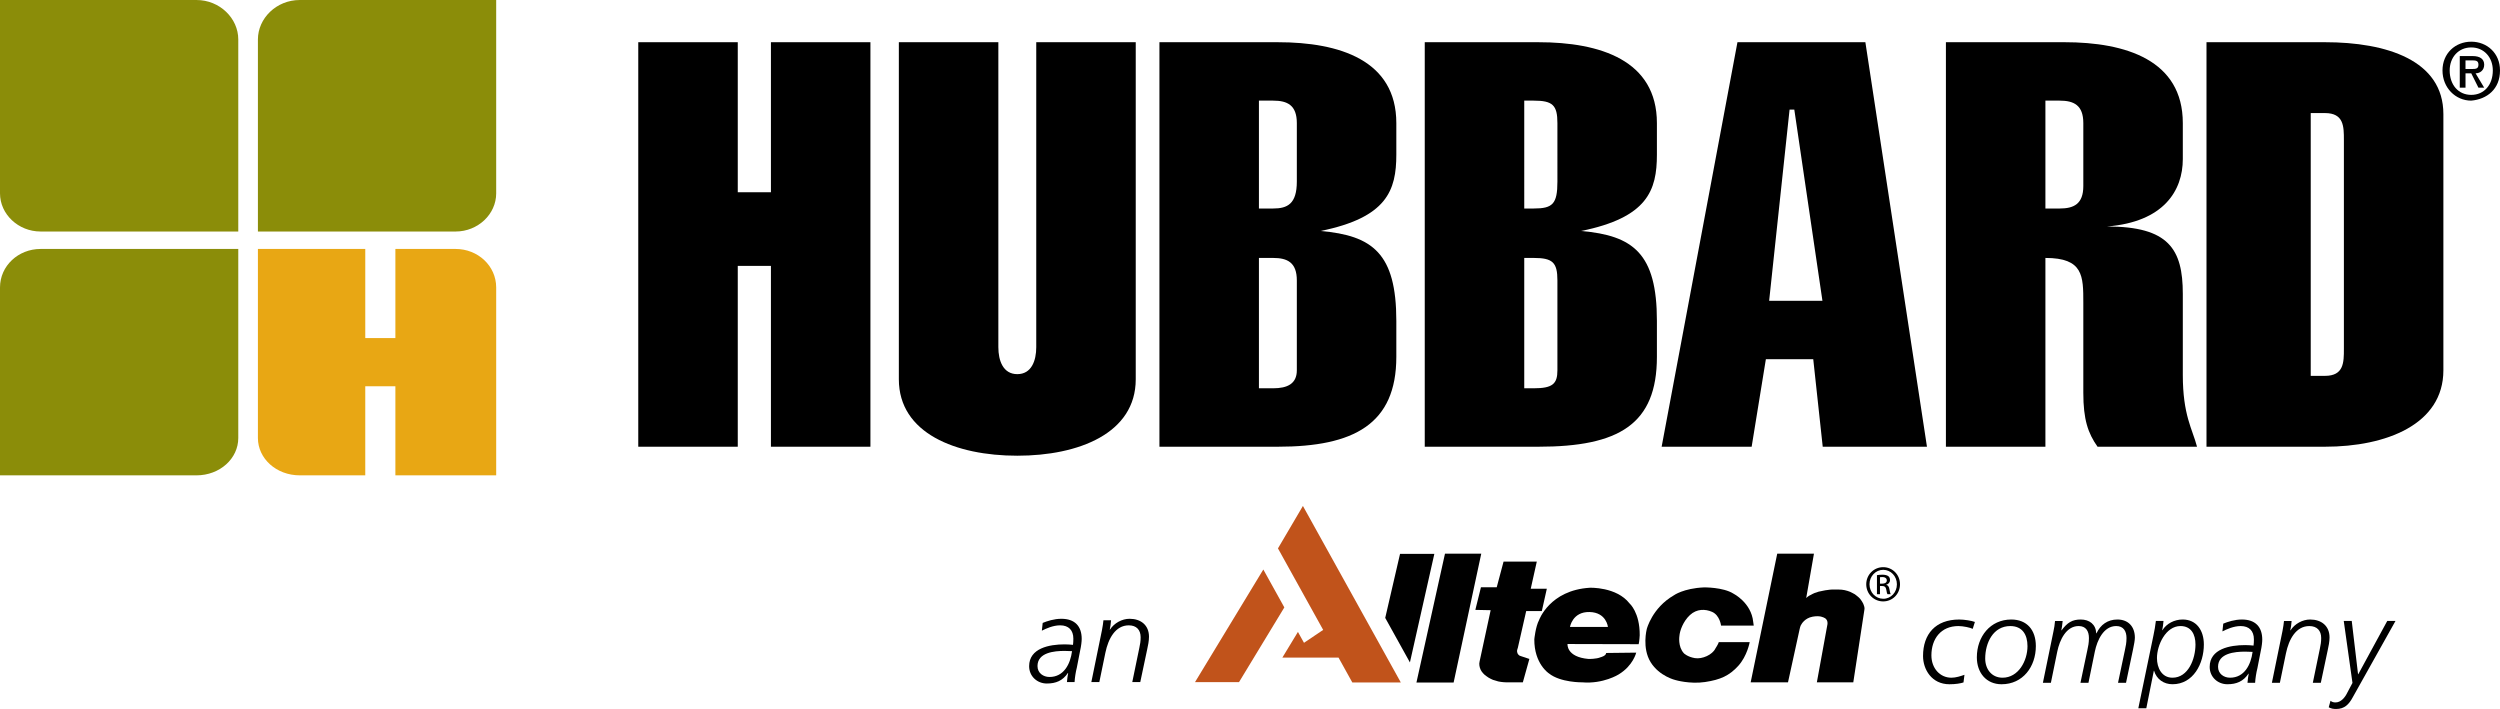 <svg xmlns="http://www.w3.org/2000/svg" xmlns:xlink="http://www.w3.org/1999/xlink" x="0px" y="0px" width="261.493px" height="74.158px" viewBox="0 0 261.493 74.158" style="enable-background:new 0 0 261.493 74.158;" xml:space="preserve"><style type="text/css">	.st0{fill-rule:evenodd;clip-rule:evenodd;fill:#8B8D09;}	.st1{fill-rule:evenodd;clip-rule:evenodd;fill:#E8A714;}	.st2{fill-rule:evenodd;clip-rule:evenodd;}	.st3{fill:#C1531B;}</style><g id="Layer_1">	<path class="st0" d="M0,0h20.541c2.465,0,4.382,1.932,4.382,4.122v20.094H4.245   C1.917,24.215,0,22.412,0,20.222V0L0,0z"></path>	<path class="st0" d="M51.9,0H31.359c-2.465,0-4.382,1.932-4.382,4.122v20.094h20.678   c2.328,0,4.245-1.803,4.245-3.993V0L51.9,0z"></path>	<path class="st0" d="M0,49.721h20.541c2.465,0,4.382-1.763,4.382-3.905V26.04H4.245   C1.917,26.04,0,27.804,0,30.071V49.721L0,49.721z"></path>	<path class="st1" d="M51.9,45.323v4.397l0,0H41.356v-9.321h-3.15v9.321h-6.847   c-2.465,0-4.382-1.763-4.382-3.905V26.04h11.229v9.321h3.15V26.04h6.299   c2.328,0,4.245,1.764,4.245,4.031V45.323"></path>	<path class="st2" d="M257.885,7.669h0.601l0.752,1.504h0.602l-0.902-1.504   c0.451,0,0.902-0.301,0.902-0.902c0-0.601-0.451-0.902-1.203-0.902h-1.353v3.308h0.602V7.669   L257.885,7.669z M257.885,7.218V6.316h0.601c0.451,0,0.752,0,0.752,0.451   c0,0.451-0.301,0.451-0.752,0.451H257.885L257.885,7.218z M261.493,7.368   c0-1.804-1.353-3.007-3.008-3.007c-1.654,0-3.007,1.203-3.007,3.007   c0,1.804,1.353,3.158,3.007,3.158C260.14,10.376,261.493,9.323,261.493,7.368L261.493,7.368z    M260.742,7.368c0,1.504-0.902,2.556-2.256,2.556c-1.353,0-2.256-1.053-2.256-2.556   c0-1.353,0.902-2.406,2.256-2.406C259.839,4.962,260.742,6.015,260.742,7.368L260.742,7.368z"></path>	<polygon class="st2" points="77.168,46.726 77.168,27.811 80.637,27.811 80.637,46.726 91.044,46.726    91.044,4.415 80.637,4.415 80.637,20.109 77.168,20.109 77.168,4.415 66.761,4.415 66.761,46.726    77.168,46.726  "></polygon>	<path class="st2" d="M118.796,4.415h-10.407v31.898c0,1.41-0.496,2.821-1.982,2.821   c-1.487,0-1.982-1.41-1.982-2.821V4.415H94.017v35.259c0,5.641,5.947,7.992,12.389,7.992   c6.442,0,12.389-2.351,12.389-7.992V4.415L118.796,4.415z"></path>	<path class="st2" d="M135.645,18.988c0,2.351-0.991,2.821-2.478,2.821h-1.487V10.526h1.487   c1.487,0,2.478,0.47,2.478,2.351V18.988L135.645,18.988z M121.273,46.726h12.39   c7.929,0,12.389-2.351,12.389-9.402v-3.761c0-7.052-2.478-8.932-7.929-9.402l0,0   c6.938-1.41,7.929-4.231,7.929-7.992v-3.291c0-6.582-5.947-8.462-12.389-8.462h-12.39V46.726   L121.273,46.726z M131.68,26.98h1.487c1.487,0,2.478,0.47,2.478,2.351v9.402   c0,1.41-0.991,1.881-2.478,1.881h-1.487V26.98L131.68,26.98z"></path>	<path class="st2" d="M162.901,18.988c0,2.351-0.495,2.821-2.478,2.821h-0.991V10.526h0.991   c1.982,0,2.478,0.47,2.478,2.351V18.988L162.901,18.988z M149.025,46.726h11.894   c8.424,0,12.389-2.351,12.389-9.402v-3.761c0-7.052-2.478-8.932-7.929-9.402l0,0   c6.938-1.41,7.929-4.231,7.929-7.992v-3.291c0-6.582-5.947-8.462-12.389-8.462h-11.894V46.726   L149.025,46.726z M159.432,26.98h0.991c1.982,0,2.478,0.47,2.478,2.351v9.402   c0,1.41-0.495,1.881-2.478,1.881h-0.991V26.98L159.432,26.98z"></path>	<path class="st2" d="M187.184,11.466h0.496l2.942,19.996h-5.574L187.184,11.466z M173.803,46.726h9.415   l1.487-9.152h4.956l0.991,9.152h10.903L195.113,4.415h-13.38L173.803,46.726L173.803,46.726z"></path>	<path class="st2" d="M213.944,46.726V26.98c3.965,0,3.965,1.881,3.965,4.701v9.403   c0,2.821,0.496,4.231,1.487,5.641h10.407c-0.496-1.881-1.487-3.291-1.487-7.522v-8.462   c0-4.701-1.487-7.051-7.93-7.051l0,0c5.947-0.471,7.93-3.761,7.93-7.052v-3.761   c0-6.582-5.947-8.462-12.39-8.462h-12.389V46.726H213.944L213.944,46.726z M213.944,10.526h1.487   c1.487,0,2.478,0.47,2.478,2.351v6.582c0,1.88-0.991,2.351-2.478,2.351h-1.487V10.526   L213.944,10.526z"></path>	<path class="st2" d="M230.793,46.726h12.389c6.442,0,12.389-2.351,12.389-7.992V11.937   c0-5.641-5.947-7.522-12.389-7.522h-12.389V46.726L230.793,46.726z M241.696,11.827h1.487   c1.982,0,1.982,1.41,1.982,2.821V36.493c0,1.41,0,2.821-1.982,2.821h-1.487V10.526V11.827z"></path></g><g id="Color">	<g>		<polygon points="158.935,68.574 158.84,68.495 158.761,68.4 158.713,68.289 158.682,68.161     158.682,68.034 158.713,67.907 158.761,67.764 159.634,63.919 161.27,63.919 161.793,61.583     160.111,61.583 160.745,58.739 157.269,58.739 156.554,61.424 154.903,61.424 154.316,63.792     155.919,63.824 154.76,69.194 154.728,69.416 154.744,69.639 154.792,69.846 154.871,70.052     154.982,70.242 155.125,70.418 155.3,70.593 155.49,70.735 155.697,70.878 155.934,71.006     156.173,71.116 156.443,71.196 156.713,71.276 156.983,71.323 157.269,71.355 157.554,71.371     159.285,71.371 159.968,68.923 159.062,68.622   "></polygon>		<polygon points="151.141,57.915 148.156,71.389 152.045,71.389 154.935,57.915   "></polygon>		<polygon class="st3" points="132.14,59.569 124.993,71.352 129.595,71.352 134.338,63.534   "></polygon>		<polygon class="st3" points="133.671,57.36 138.4,65.886 136.393,67.236 135.76,66.097 134.129,68.786     140.008,68.786 141.449,71.384 141.456,71.384 146.521,71.384 136.281,52.921   "></polygon>		<polygon points="146.441,57.931 144.891,64.631 147.474,69.287 150.029,57.931   "></polygon>		<path d="M170.444,63.114c-1.36-1.747-4.153-1.637-4.153-1.637c-4.208,0.257-5.31,3.384-5.31,3.384    c-0.367,0.68-0.496,2.004-0.496,2.004c-0.019,2.575,1.525,3.568,1.525,3.568    c1.213,0.974,3.491,0.938,3.491,0.938c2.205,0.184,3.804-0.827,3.804-0.827    c1.526-0.92,1.838-2.281,1.838-2.281l-3.142,0.037c-0.019,0.313-0.57,0.441-0.57,0.441    c-0.459,0.203-1.268,0.184-1.268,0.184c-2.352-0.202-2.205-1.563-2.205-1.563l7.442,0.018    c0.073-0.257,0.11-0.938,0.11-0.938C171.528,64.052,170.444,63.114,170.444,63.114z M164.215,65.578    c0,0,0.257-1.6,2.04-1.563c1.782,0.037,1.929,1.563,1.929,1.563H164.215z"></path>		<path d="M179.429,67.826c-0.313,0.662-1.378,1.14-2.15,1.011c-0.772-0.129-1.14-0.497-1.14-0.497    c-0.661-0.699-0.477-1.821-0.477-1.821c0.036-0.533,0.386-1.526,1.102-2.188    c0.717-0.662,1.599-0.644,2.315-0.331c0.81,0.353,0.938,1.434,0.938,1.434h3.418l-0.055-0.386    c-0.202-2.022-2.076-2.96-2.076-2.96c-1.084-0.681-3.078-0.648-3.078-0.648    c-2.15,0.097-3.151,0.832-3.151,0.832c-2.279,1.319-2.83,3.531-2.83,3.531    s-0.514,1.968,0.404,3.457c0.919,1.49,2.61,1.876,2.61,1.876s1.488,0.441,3.087,0.202    c1.599-0.239,2.535-0.662,3.472-1.692c0.937-1.03,1.195-2.483,1.195-2.483h-3.234    C179.742,67.348,179.429,67.826,179.429,67.826z"></path>		<path d="M194.958,63.331l-0.063-0.175l-0.095-0.175l-0.111-0.175l-0.127-0.175l-0.159-0.159l-0.191-0.159    l-0.207-0.159l-0.238-0.127l-0.254-0.127l-0.27-0.095l-0.302-0.079l-0.317-0.048l-0.349-0.016    h-0.206h-0.223h-0.222l-0.223,0.016l-0.238,0.032l-0.238,0.032l-0.238,0.048l-0.222,0.047    l-0.238,0.048l-0.223,0.079l-0.206,0.064l-0.206,0.095l-0.175,0.095l-0.19,0.095l-0.159,0.112    l-0.143,0.127l0.81-4.639h-3.841l-2.778,13.458h3.905l1.223-5.593c0,0,0.071-0.352,0.181-0.476    c0,0,0.331-0.648,1.172-0.8c0.774-0.14,1.13,0.069,1.255,0.138c0,0,0.217,0.081,0.285,0.37    c0.016,0.067,0.021,0.165,0.016,0.256l-1.114,6.105h3.811l1.159-7.579l0.016-0.143l-0.016-0.159    L194.958,63.331z"></path>		<path d="M197.3,61.175v-0.016c0.215-0.064,0.389-0.223,0.389-0.485c0-0.191-0.063-0.326-0.183-0.413    c-0.118-0.087-0.317-0.15-0.619-0.15c-0.238,0-0.397,0.024-0.563,0.048v1.994h0.318v-0.858h0.222    c0.254,0,0.382,0.095,0.429,0.35c0.04,0.262,0.087,0.445,0.135,0.508h0.334    c-0.032-0.063-0.079-0.182-0.127-0.492C197.593,61.366,197.474,61.207,197.3,61.175z     M196.871,61.048h-0.23v-0.675c0.056-0.008,0.127-0.016,0.23-0.016    c0.357,0,0.484,0.175,0.484,0.35C197.355,60.953,197.134,61.048,196.871,61.048z"></path>		<path d="M196.982,59.324h-0.008c-0.977,0-1.77,0.794-1.77,1.787c0,1.009,0.793,1.795,1.77,1.795    c0.984,0,1.762-0.786,1.762-1.795C198.737,60.119,197.958,59.324,196.982,59.324z M196.982,62.629    c-0.793,0-1.437-0.667-1.437-1.518c0-0.834,0.643-1.509,1.429-1.509h0.008    c0.794,0,1.429,0.675,1.429,1.517C198.412,61.962,197.776,62.637,196.982,62.629z"></path>	</g>	<g>		<path d="M112.638,69.808c-0.127,0.495-0.216,1.09-0.241,1.534h-0.798    c0.038-0.343,0.063-0.672,0.127-0.951h-0.026c-0.545,0.812-1.255,1.103-2.205,1.103    c-1.001,0-1.85-0.748-1.85-1.813c0-1.89,2.128-2.282,3.712-2.282    c0.33,0,0.621,0.025,0.875,0.051c0.025-0.191,0.038-0.381,0.038-0.647    c0-0.887-0.494-1.395-1.382-1.395c-0.748,0-1.483,0.343-1.914,0.559l0.089-0.812    c0.457-0.19,1.192-0.432,1.952-0.432c1.394,0,2.128,0.761,2.128,2.105    c0,0.254-0.051,0.723-0.165,1.23L112.638,69.808z M109.774,70.81c1.495,0,2.18-1.344,2.358-2.701    c-0.266,0-0.52-0.025-0.786-0.025c-1.077,0-2.826,0.164-2.826,1.585    C108.519,70.404,109.128,70.81,109.774,70.81z"></path>		<path d="M115.264,65.902c0.076-0.431,0.127-0.709,0.153-1.026h0.798    c-0.037,0.406-0.075,0.748-0.139,0.976h0.026c0.444-0.685,1.255-1.129,2.052-1.129    c1.166,0,2.027,0.66,2.027,1.877c0,0.444-0.101,0.925-0.19,1.331l-0.722,3.412h-0.836l0.735-3.563    c0.089-0.418,0.139-0.697,0.139-1.129c0-0.761-0.43-1.243-1.241-1.243    c-1.394,0-2.142,1.383-2.446,2.866l-0.633,3.069h-0.836L115.264,65.902z"></path>	</g>	<g>		<path d="M206.34,65.776c-0.241-0.127-0.988-0.292-1.496-0.292c-1.837,0-2.825,1.344-2.825,3.069    c0,1.332,0.886,2.334,2.09,2.334c0.482,0,0.963-0.164,1.368-0.305l-0.101,0.799    c-0.304,0.101-0.811,0.19-1.469,0.19c-1.863,0-2.763-1.559-2.763-2.954    c0-2.283,1.293-3.817,3.789-3.817c0.532,0,1.305,0.127,1.635,0.254L206.34,65.776z"></path>		<path d="M210.372,64.799c1.647,0,2.572,1.104,2.572,2.778c0,2.156-1.356,3.994-3.586,3.994    c-1.596,0-2.585-1.204-2.585-2.815C206.773,66.587,208.18,64.799,210.372,64.799z M209.459,70.886    c1.672,0,2.61-1.775,2.61-3.297c0-1.217-0.545-2.105-1.799-2.105c-1.786,0-2.623,1.75-2.623,3.399    C207.647,69.999,208.331,70.886,209.459,70.886z"></path>		<path d="M214.785,66.042c0.076-0.317,0.139-0.749,0.165-1.09h0.798    c-0.037,0.406-0.089,0.748-0.139,0.976h0.026c0.608-0.812,1.115-1.129,2.002-1.129    c0.913,0,1.585,0.507,1.622,1.446h0.026c0.418-0.9,1.166-1.446,2.192-1.446    c1.114,0,1.824,0.723,1.824,1.902c0,0.254-0.089,0.749-0.19,1.217l-0.735,3.5h-0.837    l0.722-3.424c0.089-0.393,0.165-0.773,0.165-1.256c0-0.71-0.304-1.256-1.077-1.256    c-1.318,0-1.989,1.484-2.231,2.651l-0.672,3.285h-0.836l0.722-3.424    c0.089-0.393,0.164-0.773,0.164-1.256c0-0.71-0.303-1.256-1.076-1.256    c-1.319,0-1.99,1.484-2.231,2.651l-0.672,3.285h-0.836L214.785,66.042z"></path>		<path d="M225.245,66.46c0.101-0.482,0.202-1.027,0.253-1.509h0.799    c-0.025,0.392-0.089,0.723-0.139,0.963h0.026c0.43-0.685,1.241-1.116,2.116-1.116    c1.469,0,2.217,1.167,2.217,2.612c0,2.004-1.103,4.159-3.282,4.159    c-0.912,0-1.66-0.519-1.926-1.407h-0.025l-0.786,3.919h-0.836L225.245,66.46z M227.234,70.886    c1.66,0,2.407-1.978,2.407-3.475c0-1.066-0.456-1.928-1.57-1.928    c-1.533,0-2.459,1.978-2.459,3.349C225.612,69.846,226.106,70.886,227.234,70.886z"></path>		<path d="M236.12,69.884c-0.127,0.495-0.216,1.09-0.241,1.534h-0.798    c0.038-0.343,0.063-0.672,0.127-0.951h-0.026c-0.545,0.812-1.255,1.103-2.205,1.103    c-1.001,0-1.85-0.748-1.85-1.813c0-1.89,2.128-2.282,3.712-2.282c0.33,0,0.621,0.025,0.875,0.051    c0.025-0.191,0.038-0.381,0.038-0.647c0-0.887-0.494-1.395-1.381-1.395    c-0.748,0-1.483,0.343-1.914,0.559l0.089-0.812c0.457-0.19,1.192-0.432,1.952-0.432    c1.394,0,2.128,0.761,2.128,2.105c0,0.253-0.051,0.723-0.165,1.23L236.12,69.884z M233.256,70.886    c1.495,0,2.18-1.344,2.358-2.701c-0.266,0-0.52-0.025-0.786-0.025c-1.077,0-2.826,0.164-2.826,1.585    C232.002,70.48,232.61,70.886,233.256,70.886z"></path>		<path d="M238.746,65.978c0.076-0.431,0.127-0.709,0.153-1.026h0.798    c-0.037,0.406-0.075,0.748-0.139,0.976h0.026c0.444-0.685,1.255-1.129,2.052-1.129    c1.166,0,2.027,0.66,2.027,1.877c0,0.444-0.101,0.925-0.19,1.331l-0.722,3.412h-0.836l0.735-3.563    c0.089-0.418,0.139-0.698,0.139-1.129c0-0.761-0.43-1.243-1.241-1.243    c-1.394,0-2.142,1.383-2.446,2.866l-0.633,3.069h-0.836L238.746,65.978z"></path>		<path d="M246.087,72.941c-0.393,0.735-0.862,1.217-1.736,1.217c-0.279,0-0.532-0.038-0.773-0.178    l0.19-0.685c0.139,0.139,0.33,0.178,0.52,0.178c0.557,0,0.988-0.508,1.229-1.015l0.545-1.027    l-0.912-6.48h0.836l0.659,5.567h0.026l3.028-5.567h0.862L246.087,72.941z"></path>	</g></g></svg>